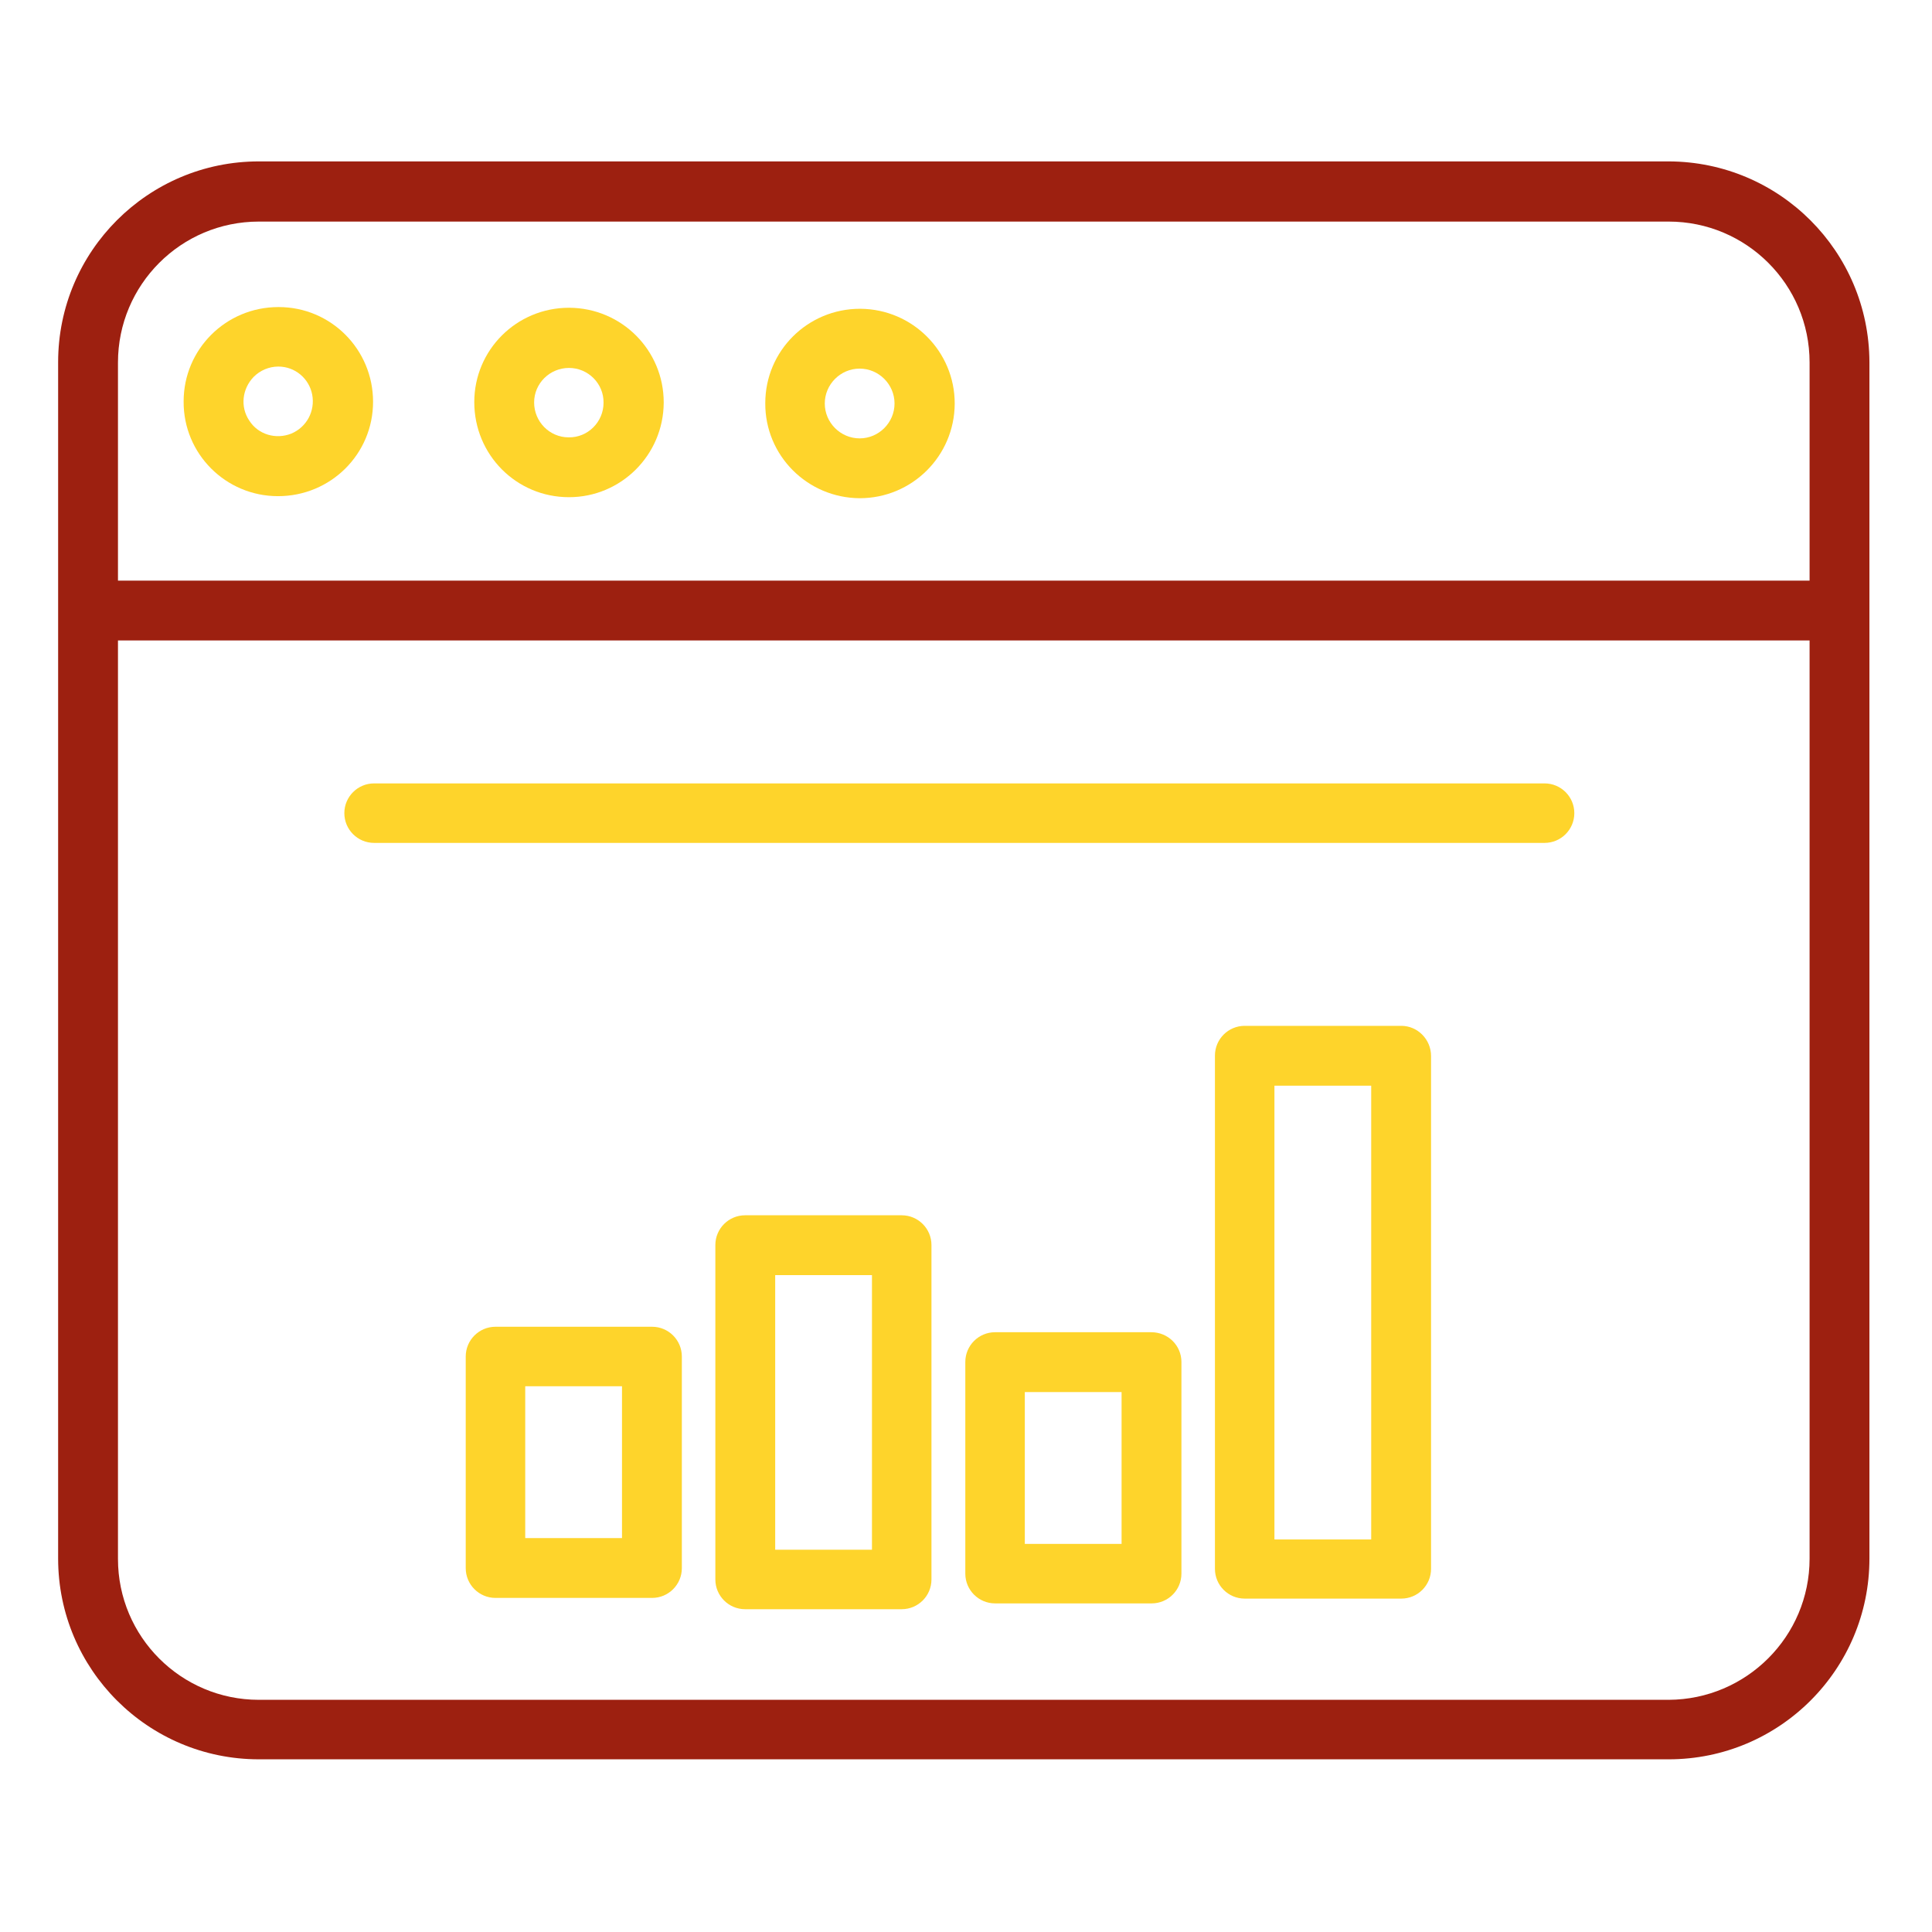 <?xml version="1.0" encoding="utf-8"?>
<!-- Generator: Adobe Illustrator 21.0.0, SVG Export Plug-In . SVG Version: 6.00 Build 0)  -->
<svg version="1.1" id="saldo-premios" xmlns="http://www.w3.org/2000/svg" xmlns:xlink="http://www.w3.org/1999/xlink" x="0px"
	 y="0px" viewBox="0 0 565 565" style="enable-background:new 0 0 565 565;" xml:space="preserve">
<style type="text/css">
	.st0{fill:#9D2010;}
	.st1{fill:#FED42B;}
</style>
<path class="st0" d="M546.7,105.9v349.9c0,32.4-26.3,58.7-58.7,58.7H75.7c-32.4,0-58.7-26.3-58.7-58.7V105.9
	c0-32.4,26.3-58.7,58.7-58.7H488C520.4,47.3,546.6,73.5,546.7,105.9z M529.2,455.8V187.3H34.5v268.6c0,22.8,18.5,41.2,41.2,41.2H488
	C510.7,497,529.2,478.6,529.2,455.8z M529.2,169.8V106c0-22.8-18.5-41.2-41.2-41.2H75.7c-22.8,0-41.2,18.5-41.2,41.2v63.8H529.2z"/>
<g>
	<path class="st1" d="M251.4,145.7L251.4,145.7c15.3,0,27.7-12.3,27.8-27.6V118c0-15.2-12.3-27.6-27.6-27.7h-0.1
		c-15.3,0-27.7,12.3-27.7,27.6C223.7,133.2,236.1,145.6,251.4,145.7z M251.4,107.8L251.4,107.8c5.6,0,10.2,4.6,10.2,10.2
		s-4.6,10.2-10.2,10.2l0,0c-5.6,0-10.2-4.6-10.2-10.2C241.2,112.4,245.8,107.8,251.4,107.8z"/>
	<path class="st1" d="M166.4,145.4c15.2,0,27.6-12.3,27.7-27.6v-0.1c0-15.3-12.3-27.6-27.6-27.7h-0.1c-15.3,0-27.7,12.3-27.7,27.6
		C138.7,133,151,145.4,166.4,145.4L166.4,145.4z M156.2,117.7c0-5.6,4.6-10.1,10.2-10.1l0,0c5.6,0,10.2,4.6,10.1,10.2
		c0,5.6-4.6,10.2-10.2,10.1C160.7,127.9,156.2,123.3,156.2,117.7z"/>
	<path class="st1" d="M81.3,145.1L81.3,145.1c15.4,0,27.8-12.3,27.8-27.6S96.8,89.8,81.5,89.8h-0.1c-15.3,0-27.7,12.3-27.7,27.6
		C53.6,132.7,66,145.1,81.3,145.1z M74.2,110.2c1.9-1.9,4.5-3,7.2-3l0,0c4.9,0,9,3.5,9.9,8.2c0.9,4.8-1.6,9.5-6.1,11.4
		c-4.5,1.8-9.7,0.3-12.3-3.8C70.2,119,70.8,113.7,74.2,110.2z"/>
</g>
<path class="st1" d="M409.8,300H364c-4.8,0-8.7,3.9-8.7,8.7v150.1c0,4.8,3.9,8.7,8.7,8.7h45.8c4.8,0,8.7-3.9,8.7-8.7v-150
	C418.5,304,414.6,300,409.8,300z M401,450.2h-28.3V317.5H401V450.2z"/>
<path class="st1" d="M263.7,355.4h-45.8c-4.8,0-8.7,3.9-8.7,8.7v97.8c0,4.8,3.9,8.7,8.7,8.7h45.8c4.8,0,8.7-3.9,8.7-8.7v-97.8
	C272.4,359.3,268.5,355.4,263.7,355.4z M255,453.2h-28.3v-80.3H255V453.2z"/>
<path class="st1" d="M190.7,388h-45.8c-4.8,0-8.7,3.9-8.7,8.7v61.9c0,4.8,3.9,8.7,8.7,8.7h45.8c4.8,0,8.7-3.9,8.7-8.7v-61.9
	C199.4,391.9,195.5,388,190.7,388z M181.9,449.8h-28.3v-44.4h28.3V449.8z"/>
<path class="st1" d="M451.7,229.1H109.4c-4.8,0-8.7,3.9-8.7,8.7s3.9,8.7,8.7,8.7h342.3c4.8,0,8.7-3.9,8.7-8.7
	S456.5,229.1,451.7,229.1z"/>
<path class="st1" d="M336.7,389.6H291c-4.8,0-8.7,3.9-8.7,8.7v61.9c0,4.8,3.9,8.7,8.7,8.7h45.8c4.8,0,8.7-3.9,8.7-8.7v-61.9
	C345.5,393.5,341.6,389.6,336.7,389.6z M328,451.5h-28.3v-44.4H328V451.5z"/>
</svg>
